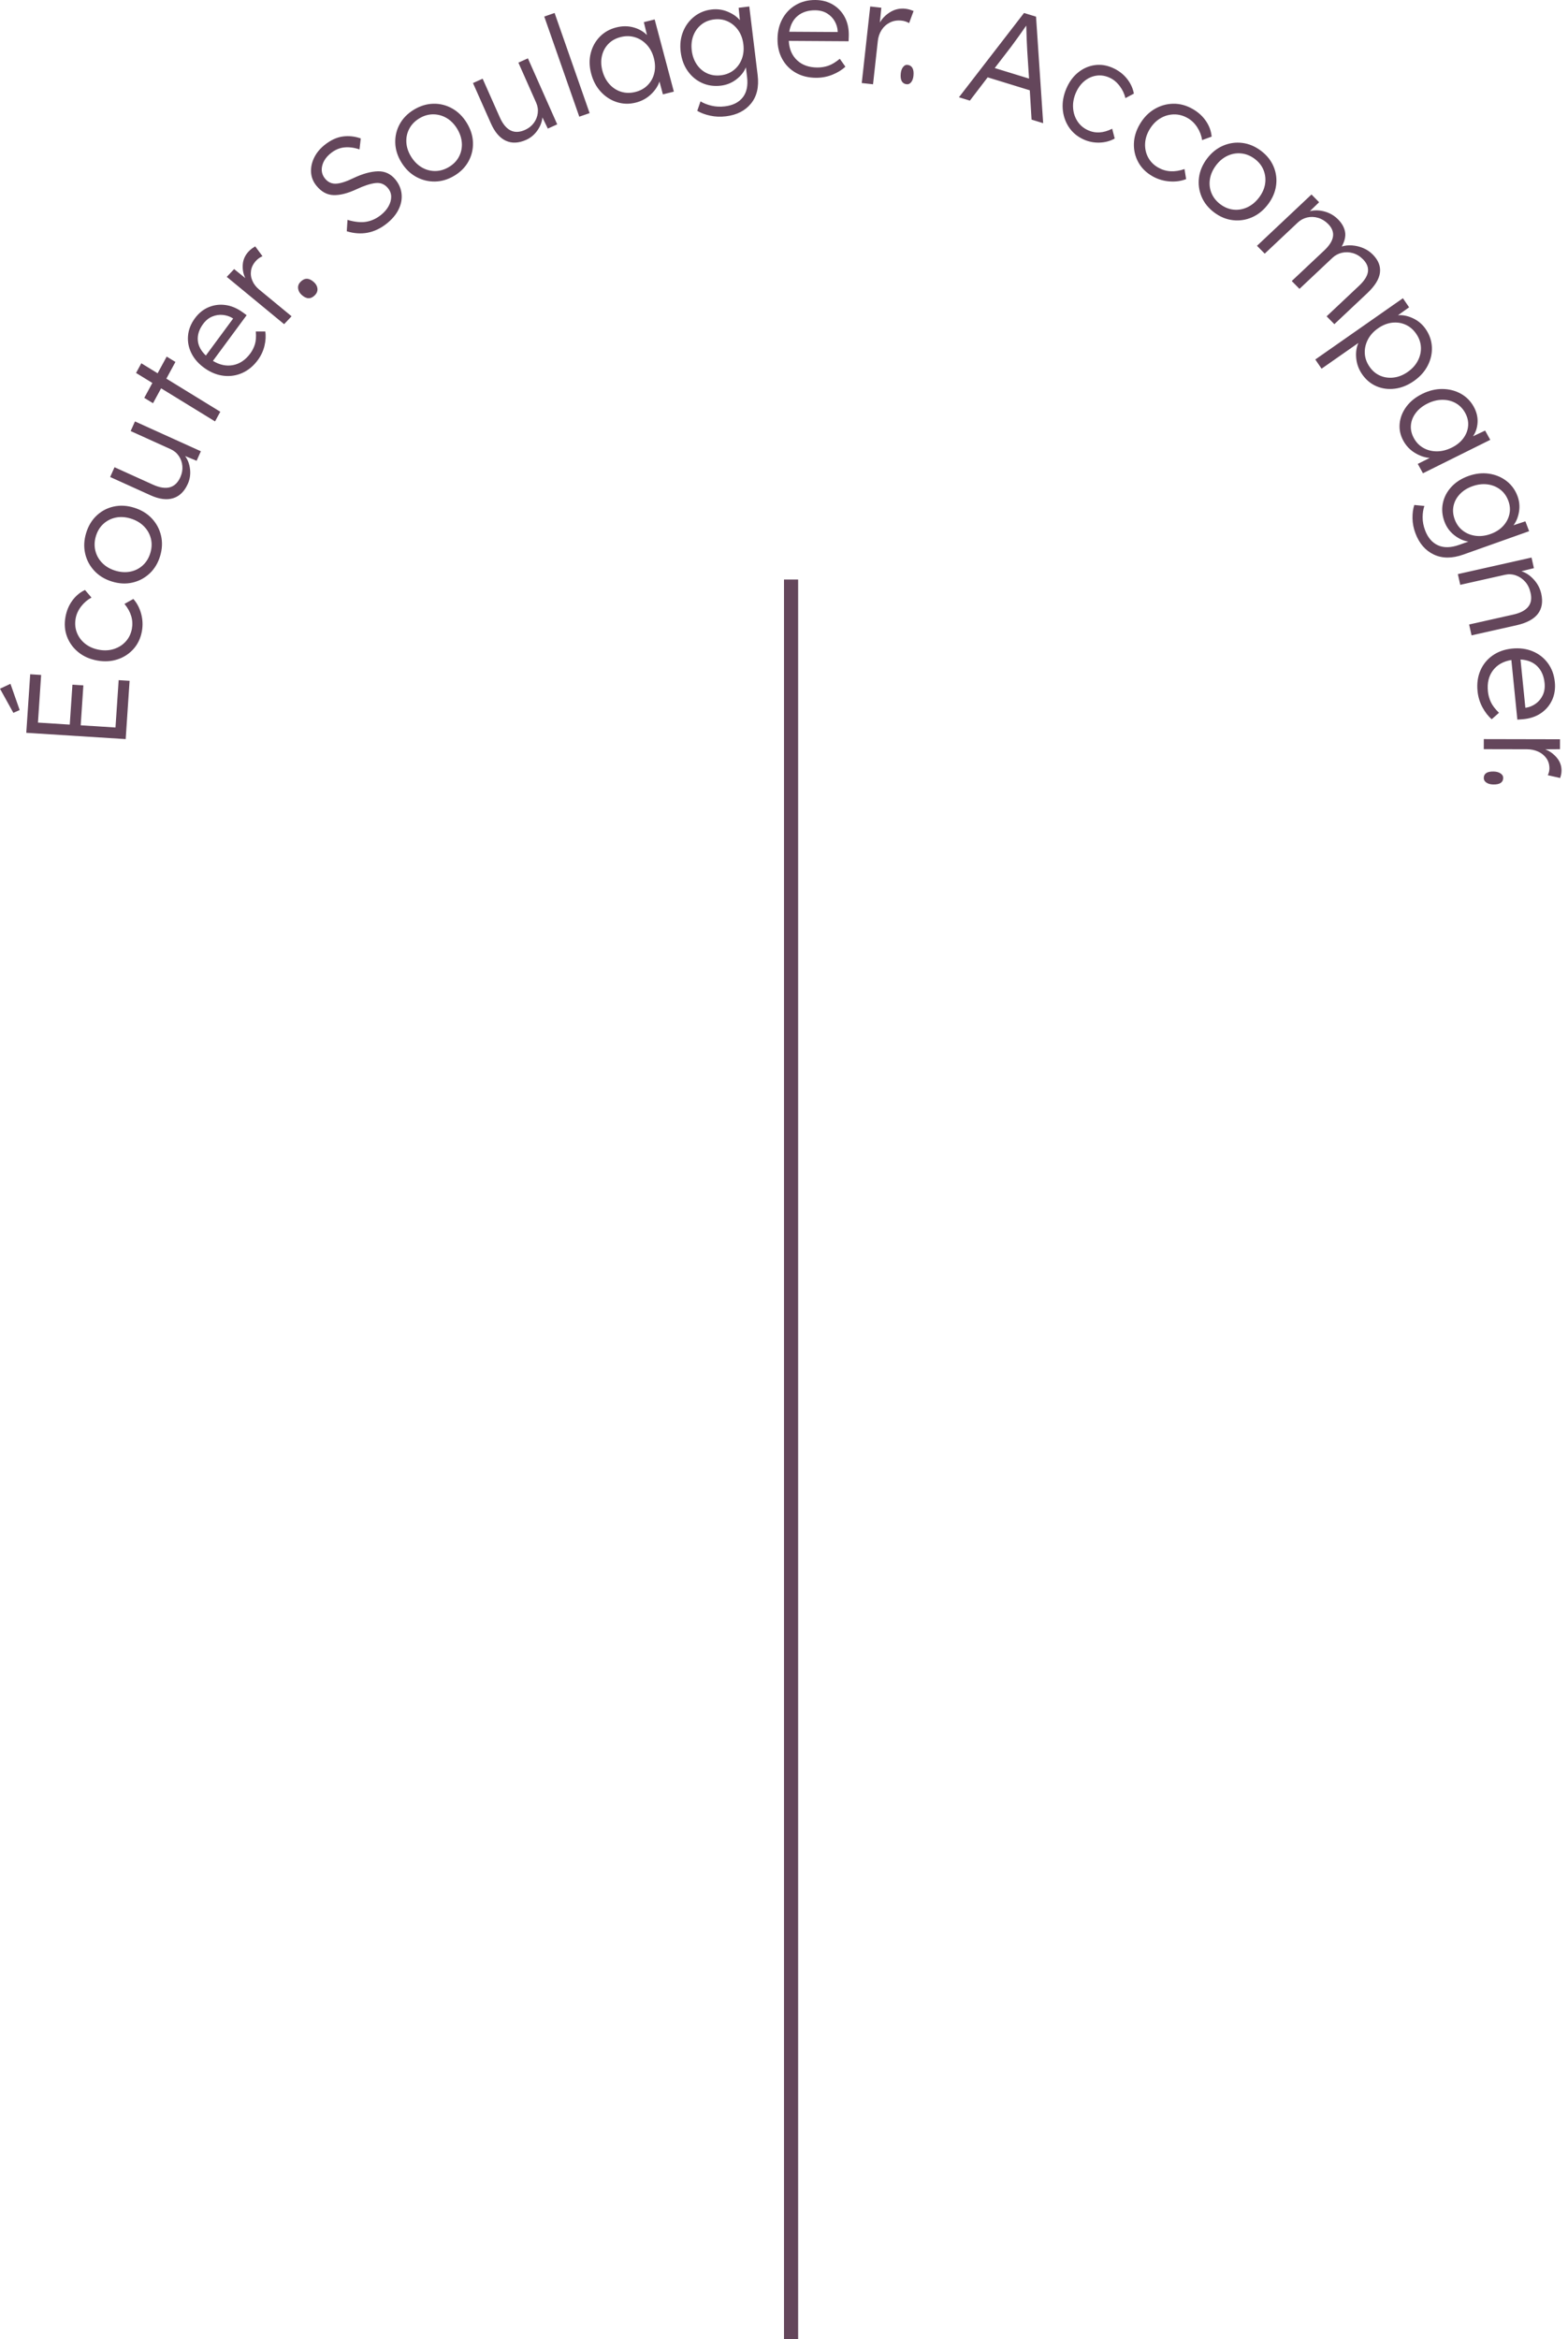 <svg xmlns="http://www.w3.org/2000/svg" width="222" height="331" viewBox="0 0 222 331">
    <g fill="none" fill-rule="evenodd">
        <g>
            <g>
                <g fill="#64465B">
                    <path d="M17.795 104.579l-14.074-.89.555-8.284 1.548.098-.451 6.74 4.503.285.378-5.646 1.549.097-.378 5.647 4.925.311.449-6.701 1.548.098-.552 8.245zm-15.01-4.108l-.894.394L0 97.45l1.48-.692 1.306 3.713zM20.092 89.309c-.179.986-.573 1.823-1.184 2.51-.611.688-1.365 1.18-2.262 1.478-.897.298-1.863.352-2.898.163-1.036-.189-1.92-.581-2.656-1.177-.736-.595-1.268-1.326-1.599-2.192-.33-.866-.404-1.799-.223-2.799.159-.88.484-1.654.975-2.322.49-.668 1.088-1.165 1.791-1.49l.916 1.075c-.561.298-1.047.712-1.459 1.242-.41.531-.67 1.097-.78 1.697-.13.72-.073 1.391.171 2.014.244.623.635 1.15 1.175 1.578.54.43 1.194.714 1.963.854.757.138 1.467.1 2.13-.117.662-.217 1.217-.573 1.663-1.07.447-.497.732-1.093.858-1.786.222-1.227-.128-2.4-1.05-3.518l1.257-.7c.513.576.88 1.273 1.103 2.092.222.818.258 1.641.109 2.468zM22.67 78.681c-.304 1.002-.802 1.826-1.496 2.472-.694.645-1.505 1.073-2.432 1.283-.927.21-1.898.157-2.912-.158-1.002-.311-1.828-.817-2.48-1.518-.652-.7-1.083-1.514-1.294-2.441-.211-.927-.166-1.892.138-2.894.303-1.002.798-1.826 1.486-2.474.687-.647 1.493-1.073 2.419-1.277.925-.203 1.888-.15 2.89.162 1.014.315 1.848.82 2.502 1.514.653.695 1.089 1.506 1.306 2.435.218.929.175 1.894-.128 2.896zm-1.387-.43c.216-.716.241-1.403.075-2.06-.167-.656-.495-1.231-.984-1.725-.49-.494-1.107-.857-1.852-1.088-.744-.231-1.45-.28-2.115-.145-.666.135-1.25.427-1.75.876-.502.45-.86 1.032-1.077 1.747-.216.716-.242 1.405-.078 2.069.165.663.488 1.24.972 1.732.483.492 1.09.852 1.822 1.08.745.23 1.456.281 2.135.15.679-.13 1.27-.424 1.772-.88.503-.455.863-1.041 1.08-1.757zM26.595 68.457c-.481 1.078-1.174 1.757-2.08 2.038-.904.282-1.975.142-3.212-.418l-5.708-2.584.618-1.382 5.44 2.463c1.891.855 3.187.5 3.888-1.069.23-.515.322-1.034.277-1.558-.044-.524-.211-.999-.5-1.425-.289-.425-.677-.749-1.164-.97l-5.655-2.56.61-1.364 9.329 4.223-.602 1.347-1.63-.673c.384.519.617 1.142.699 1.87.082.729-.021 1.416-.31 2.062zM30.446 59.628L22.811 54.945 21.665 57.054 20.426 56.295 21.572 54.186 19.264 52.771 20.009 51.401 22.316 52.816 23.6 50.455 24.838 51.214 23.555 53.575 31.19 58.258zM36.496 50.957c-.607.822-1.326 1.423-2.158 1.8-.832.378-1.708.518-2.627.419-.92-.098-1.806-.44-2.658-1.027-.863-.593-1.502-1.292-1.917-2.095-.415-.804-.588-1.644-.517-2.522.07-.878.398-1.712.982-2.504.538-.728 1.188-1.25 1.95-1.567.761-.316 1.559-.415 2.391-.298.833.117 1.64.461 2.423 1.03l.555.406-4.773 6.466c.955.578 1.906.777 2.853.596.947-.181 1.759-.73 2.435-1.646.292-.396.511-.83.657-1.302.145-.473.188-1.076.127-1.809l1.34.003c.097.617.06 1.29-.112 2.02-.173.728-.49 1.405-.95 2.03zm-7.742-5.112c-.553.75-.803 1.512-.749 2.287.054.775.434 1.5 1.14 2.174l3.863-5.233-.097-.066c-.404-.246-.86-.395-1.367-.446-.507-.05-1.007.026-1.499.23-.491.203-.922.554-1.29 1.054zM40.226 45.868l-8.119-6.692 1.042-1.102 1.581 1.278c-.294-.604-.413-1.253-.357-1.945.057-.693.336-1.305.839-1.837.155-.164.317-.306.485-.425.168-.12.313-.215.436-.285l1.031 1.392c-.351.157-.646.361-.883.613-.411.435-.656.903-.735 1.405-.08.502-.018.988.185 1.455.202.468.52.88.955 1.24l4.595 3.787-1.055 1.116zM44.591 41.762c-.577.594-1.206.581-1.885-.037-.296-.27-.463-.576-.5-.92-.038-.344.072-.65.33-.914.588-.605 1.227-.593 1.917.036.296.27.46.573.492.913.032.339-.086.646-.354.922zM54.727 31.655c-1.698 1.34-3.575 1.697-5.63 1.07l.101-1.614c1.038.305 1.925.394 2.66.267.734-.127 1.418-.44 2.05-.938.476-.375.841-.79 1.096-1.242.254-.452.381-.9.38-1.345 0-.444-.144-.845-.432-1.205-.47-.587-1.069-.834-1.8-.745-.73.09-1.618.38-2.662.868-1.254.587-2.345.865-3.274.834-.928-.03-1.742-.483-2.441-1.357-.453-.565-.698-1.194-.736-1.885-.038-.692.11-1.378.442-2.06.333-.681.836-1.288 1.51-1.82.838-.66 1.683-1.05 2.535-1.169.851-.118 1.702-.026 2.552.276l-.179 1.55c-.743-.252-1.452-.347-2.128-.284-.675.064-1.308.328-1.899.794-.673.53-1.09 1.132-1.253 1.806-.162.673-.034 1.272.386 1.797.411.513.929.76 1.553.736.624-.022 1.464-.29 2.522-.806 1.274-.603 2.417-.917 3.427-.942 1.01-.026 1.844.373 2.502 1.195.502.627.786 1.309.852 2.046.066.736-.082 1.465-.443 2.185-.36.721-.924 1.384-1.69 1.988zM64.326 24.863c-.889.535-1.807.809-2.754.822-.947.013-1.838-.21-2.673-.673-.834-.462-1.528-1.145-2.08-2.051-.546-.894-.832-1.815-.858-2.763-.026-.949.188-1.833.641-2.655.454-.82 1.126-1.499 2.015-2.034.89-.535 1.806-.811 2.75-.83.943-.02 1.83.204 2.658.67.829.464 1.516 1.145 2.062 2.039.553.905.845 1.83.877 2.775.032.945-.178 1.83-.628 2.658-.45.827-1.12 1.507-2.01 2.042zm-.755-1.238c.635-.382 1.107-.87 1.416-1.463.309-.593.443-1.233.402-1.922-.042-.688-.265-1.365-.67-2.03-.407-.664-.904-1.168-1.492-1.512-.589-.343-1.22-.517-1.892-.52-.673-.002-1.327.187-1.962.569-.635.382-1.11.872-1.425 1.468-.315.597-.453 1.237-.416 1.919.038.683.256 1.35.655 2.004.406.664.907 1.174 1.502 1.53.596.355 1.233.532 1.911.531.679 0 1.336-.192 1.97-.574zM74.498 19.788c-1.065.478-2.026.521-2.882.127-.857-.393-1.56-1.21-2.11-2.448l-2.54-5.715 1.368-.615 2.42 5.448c.84 1.893 2.037 2.491 3.587 1.794.509-.228.92-.552 1.23-.97.311-.419.5-.882.565-1.39.065-.508-.01-1.006-.228-1.495l-2.514-5.661 1.349-.607 4.15 9.341-1.332.599-.767-1.584c-.057.64-.294 1.257-.711 1.852-.418.595-.946 1.036-1.585 1.324zM82.017 16.512L77.058 2.342 78.521 1.835 83.479 16.005zM89.993 14.524c-.914.227-1.802.203-2.664-.075-.862-.278-1.615-.763-2.257-1.457-.644-.693-1.1-1.548-1.37-2.563-.274-1.028-.295-1.998-.064-2.91.23-.911.661-1.688 1.293-2.332.631-.644 1.411-1.08 2.339-1.312.846-.211 1.653-.21 2.418 0 .766.212 1.403.574 1.912 1.085l-.443-1.826 1.532-.382 2.716 10.213-1.552.388-.483-1.817c-.224.667-.635 1.28-1.232 1.838-.596.559-1.311.942-2.145 1.15zm-.036-1.512c.7-.174 1.28-.496 1.743-.965.463-.47.774-1.036.934-1.701.16-.665.138-1.381-.066-2.15-.198-.741-.532-1.366-1.003-1.873-.472-.507-1.028-.858-1.667-1.052-.64-.195-1.309-.205-2.007-.03-.713.177-1.297.5-1.753.968-.456.467-.76 1.033-.914 1.695-.154.664-.131 1.366.066 2.108.2.755.534 1.39 1 1.905.467.516 1.017.872 1.65 1.068.632.196 1.305.206 2.017.027zM102.762 16.46c-.767.093-1.506.062-2.217-.093-.71-.155-1.32-.382-1.826-.683l.46-1.342c.437.268.955.473 1.557.615.601.142 1.233.172 1.895.092 1.125-.137 1.967-.558 2.525-1.262.56-.705.764-1.67.614-2.9l-.166-1.366c-.246.633-.69 1.2-1.334 1.7-.645.5-1.377.8-2.198.9-.966.117-1.858-.01-2.675-.38-.817-.37-1.494-.933-2.03-1.693-.536-.759-.867-1.66-.994-2.704-.126-1.03-.016-1.978.328-2.844.344-.866.868-1.58 1.572-2.141.704-.562 1.525-.9 2.465-1.013.794-.097 1.556.005 2.284.305.728.3 1.304.7 1.728 1.198l-.173-1.748 1.509-.184 1.186 9.728c.2 1.651-.113 2.986-.942 4.005-.83 1.019-2.019 1.622-3.568 1.81zm-.688-5.807c.702-.085 1.307-.33 1.815-.733.509-.403.885-.922 1.13-1.555.245-.633.321-1.332.228-2.098-.093-.766-.335-1.427-.725-1.983-.39-.556-.881-.972-1.472-1.248-.591-.277-1.238-.373-1.939-.288-.715.087-1.326.335-1.833.745-.508.41-.88.932-1.12 1.564-.238.632-.31 1.33-.217 2.097.092.753.33 1.41.714 1.974.385.563.872.98 1.462 1.25s1.243.362 1.957.275zM115.53 11.008c-1.078-.007-2.028-.242-2.85-.706-.822-.464-1.462-1.109-1.92-1.934-.458-.826-.684-1.771-.677-2.837.007-1.079.238-2.035.693-2.869.455-.834 1.087-1.487 1.894-1.96.808-.475 1.73-.708 2.766-.702.955.006 1.796.23 2.522.674.727.443 1.286 1.047 1.676 1.81.39.766.569 1.647.536 2.645l-.026.708-8.468-.053c.06 1.147.45 2.06 1.17 2.738.717.68 1.677 1.023 2.877 1.03.518.003 1.027-.077 1.525-.243.5-.166 1.05-.496 1.653-.991l.79 1.117c-.48.456-1.089.833-1.827 1.132-.738.299-1.517.446-2.335.441zm-.124-9.551c-.981-.006-1.794.248-2.438.763-.645.516-1.052 1.272-1.222 2.27l6.852.042v-.121c-.023-.486-.164-.956-.42-1.409-.256-.453-.618-.823-1.087-1.11-.468-.286-1.03-.431-1.685-.435zM122.008 11.75L123.206.917l1.576.175-.21 2.094c.36-.617.864-1.117 1.508-1.5.644-.384 1.346-.533 2.106-.45.235.027.454.072.657.136.202.064.37.125.504.182l-.63 1.712c-.343-.191-.693-.307-1.053-.347-.622-.069-1.177.02-1.666.267-.489.246-.881.598-1.177 1.055-.295.456-.474.974-.538 1.554l-.678 6.13-1.597-.175zM128.28 11.91c-.592-.116-.842-.624-.748-1.525.04-.391.157-.702.348-.93.192-.23.42-.32.685-.267.604.118.858.635.762 1.55-.04.392-.156.698-.347.92-.19.222-.424.306-.7.252zM135.769 13.763l9.215-11.928 1.7.523 1.01 15.072-1.643-.506-.253-4.147-5.963-1.834-2.518 3.295-1.548-.475zm7.404-7.17l-2.336 3.035 4.855 1.492-.254-3.937c-.029-.458-.056-1.026-.082-1.701-.026-.676-.044-1.296-.055-1.862-.344.498-.698 1-1.06 1.508-.362.507-.718.995-1.068 1.464zM153.355 19.703c-.868-.407-1.549-.989-2.044-1.746-.494-.756-.777-1.605-.849-2.548-.071-.942.097-1.895.505-2.857.407-.962.967-1.73 1.682-2.304.713-.574 1.506-.92 2.378-1.036.871-.117 1.747.031 2.626.444.774.362 1.413.861 1.916 1.496.504.636.827 1.334.968 2.094l-1.197.637c-.147-.616-.418-1.186-.814-1.712-.395-.525-.857-.911-1.385-1.158-.632-.297-1.263-.4-1.892-.311-.628.09-1.2.346-1.717.77-.516.423-.926.992-1.23 1.707-.297.703-.42 1.403-.371 2.098.049.696.252 1.32.609 1.87.357.552.84.97 1.45 1.257 1.078.505 2.236.442 3.474-.19l.36 1.388c-.645.362-1.37.555-2.173.578-.804.022-1.57-.137-2.296-.477zM163.148 24.925c-.881-.505-1.544-1.163-1.987-1.973-.444-.81-.65-1.689-.621-2.635.029-.946.316-1.874.859-2.784.543-.91 1.228-1.61 2.056-2.099.827-.489 1.713-.74 2.657-.756.944-.015 1.862.233 2.756.746.785.45 1.412 1.02 1.879 1.71.467.691.733 1.423.798 2.197l-1.35.495c-.087-.63-.313-1.229-.676-1.798-.364-.568-.814-1.006-1.35-1.313-.643-.37-1.305-.545-1.987-.528-.68.017-1.321.205-1.92.567-.6.36-1.101.88-1.506 1.557-.396.665-.607 1.347-.633 2.045-.025.698.122 1.342.44 1.932.32.59.79 1.063 1.409 1.417 1.095.628 2.34.7 3.733.213l.229 1.424c-.73.286-1.526.394-2.387.323-.861-.07-1.66-.317-2.399-.74zM171.904 30.06c-.828-.622-1.423-1.367-1.786-2.235-.363-.869-.483-1.773-.36-2.714.121-.94.503-1.834 1.143-2.68.632-.835 1.386-1.44 2.26-1.816.876-.376 1.78-.507 2.714-.394.935.114 1.815.482 2.644 1.103.828.621 1.425 1.363 1.792 2.227.367.863.486 1.762.359 2.7-.128.936-.508 1.822-1.14 2.657-.64.846-1.396 1.458-2.265 1.838-.87.38-1.774.517-2.712.408-.938-.108-1.821-.473-2.649-1.095zm.875-1.156c.592.443 1.221.697 1.89.762.667.065 1.314-.05 1.94-.343.628-.293 1.176-.75 1.646-1.371.471-.621.757-1.267.86-1.937.102-.67.03-1.316-.215-1.937-.247-.622-.666-1.154-1.257-1.598-.592-.444-1.224-.7-1.896-.769-.674-.069-1.322.041-1.945.329-.623.288-1.165.737-1.627 1.347-.47.622-.76 1.273-.871 1.953-.11.681-.04 1.334.211 1.96.251.625.673 1.16 1.264 1.604zM177.967 34.78l7.716-7.26 1.08 1.095-1.313 1.264c.69-.167 1.397-.148 2.122.06.726.205 1.354.577 1.886 1.114.53.538.856 1.116.975 1.737.119.619-.037 1.316-.467 2.092.447-.143.936-.196 1.467-.158.53.038 1.053.162 1.565.374.513.212.969.52 1.367.923.788.797 1.124 1.651 1.01 2.564-.113.913-.716 1.883-1.808 2.91l-4.647 4.373-1.095-1.109 4.587-4.317c.758-.713 1.179-1.378 1.263-1.994.084-.616-.149-1.202-.699-1.759-.427-.432-.904-.723-1.433-.874-.529-.15-1.048-.167-1.558-.049-.51.118-.955.358-1.34.719l-4.661 4.387-1.096-1.109 4.604-4.331c1.465-1.38 1.648-2.626.548-3.74-.418-.421-.888-.71-1.412-.866-.524-.155-1.04-.174-1.55-.056-.51.119-.955.358-1.34.719l-4.676 4.4-1.095-1.108zM186.223 50.867l12.404-8.669.877 1.284-1.575 1.125c.682-.06 1.393.084 2.132.432.74.348 1.339.86 1.8 1.536.539.788.828 1.634.87 2.537.04.903-.157 1.777-.592 2.621-.434.845-1.085 1.57-1.954 2.177-.868.607-1.767.969-2.698 1.087-.93.118-1.803 0-2.62-.352-.816-.353-1.493-.924-2.031-1.712-.47-.687-.742-1.436-.819-2.247-.077-.812.024-1.53.303-2.158l-5.209 3.64-.888-1.3zm7.665 1.006c.408.597.914 1.025 1.518 1.285s1.248.346 1.93.261c.68-.085 1.338-.35 1.973-.793.634-.443 1.112-.972 1.432-1.587.32-.615.464-1.252.433-1.912-.031-.66-.25-1.29-.658-1.886-.408-.597-.912-1.03-1.516-1.299-.602-.269-1.241-.363-1.918-.281-.675.081-1.336.348-1.982.799-.645.45-1.126.987-1.443 1.607-.316.62-.458 1.26-.427 1.92.031.66.25 1.29.658 1.886zM198.696 62.38c-.433-.782-.609-1.597-.528-2.444.08-.847.393-1.64.936-2.38.544-.738 1.29-1.343 2.236-1.813.96-.477 1.917-.71 2.874-.701.957.008 1.827.23 2.608.663.782.433 1.392 1.047 1.831 1.84.4.726.583 1.46.546 2.205-.038.744-.253 1.405-.646 1.981l1.713-.806.726 1.311-9.527 4.73-.735-1.328 1.694-.841c-.713-.057-1.414-.296-2.103-.716-.689-.42-1.231-.988-1.625-1.701zm1.492-.367c.33.598.781 1.057 1.352 1.375.57.318 1.204.476 1.9.475.696 0 1.402-.18 2.119-.535.692-.344 1.237-.786 1.633-1.328.397-.542.62-1.125.669-1.751.049-.626-.092-1.237-.423-1.836-.337-.61-.79-1.07-1.358-1.383-.566-.312-1.197-.465-1.89-.458-.693.006-1.385.182-2.077.525-.705.35-1.26.794-1.666 1.333-.406.54-.636 1.119-.687 1.739-.052.62.09 1.234.428 1.844zM200.406 75.478c-.27-.71-.41-1.421-.422-2.133-.011-.712.073-1.343.252-1.893l1.43.138c-.164.476-.247 1.016-.247 1.62 0 .605.116 1.214.347 1.826.395 1.042 1.004 1.75 1.827 2.124.824.375 1.824.353 3-.065l1.31-.465c-.681-.092-1.342-.389-1.985-.89-.642-.502-1.107-1.132-1.394-1.892-.34-.894-.42-1.772-.245-2.634.177-.861.577-1.632 1.201-2.313.626-.68 1.437-1.199 2.436-1.554.987-.35 1.947-.458 2.88-.325.934.134 1.759.474 2.475 1.019.715.545 1.238 1.252 1.568 2.122.279.735.353 1.483.226 2.244-.128.761-.389 1.4-.782 1.914l1.683-.556.53 1.396-9.317 3.31c-1.58.562-2.97.562-4.165 0-1.196-.562-2.065-1.56-2.608-2.993zm5.566-1.956c.245.649.626 1.17 1.141 1.564.515.394 1.113.637 1.794.728.68.092 1.388.008 2.121-.253.734-.26 1.33-.64 1.788-1.135.458-.497.755-1.057.89-1.683.137-.625.082-1.262-.164-1.911-.25-.662-.636-1.188-1.158-1.58-.521-.391-1.121-.63-1.8-.716-.677-.085-1.383.002-2.117.263-.722.256-1.315.63-1.781 1.123-.467.492-.766 1.05-.895 1.673-.13.623-.07 1.265.18 1.927zM206.405 81.233l10.433-2.34.335 1.497-1.767.439c.63.194 1.214.584 1.75 1.17s.887 1.251 1.054 1.997c.26 1.158.1 2.114-.479 2.866-.58.752-1.593 1.29-3.042 1.616l-6.343 1.423-.345-1.538 6.243-1.4c2.035-.457 2.85-1.5 2.443-3.129-.137-.612-.392-1.125-.764-1.538-.371-.413-.807-.706-1.307-.881-.5-.174-1.01-.203-1.528-.087l-6.343 1.423-.34-1.518zM209.193 97.794c-.108-1.074.025-2.045.4-2.914.373-.869.947-1.576 1.72-2.123.772-.546 1.689-.874 2.75-.983 1.074-.11 2.05.016 2.928.379.878.362 1.595.92 2.153 1.673.557.752.887 1.645.991 2.677.096.951-.038 1.813-.401 2.585-.364.771-.905 1.393-1.624 1.866-.72.472-1.577.745-2.574.82l-.707.052-.848-8.437c-1.134.185-2.002.673-2.6 1.462-.6.789-.84 1.781-.719 2.977.052.516.187 1.014.404 1.492.218.48.606.992 1.162 1.538l-1.027.91c-.505-.43-.945-.995-1.321-1.697-.376-.703-.605-1.462-.687-2.277zm9.49-1.162c-.099-.978-.438-1.76-1.02-2.345-.58-.586-1.376-.909-2.387-.97l.687 6.828.12-.013c.481-.076.933-.267 1.357-.572.424-.304.754-.705.99-1.203.234-.498.318-1.073.253-1.725zM210.078 104.579l10.79.023-.004 1.407-2.084.014c.646.26 1.191.657 1.637 1.189.446.531.668 1.137.666 1.816-.001.21-.022.407-.064.592s-.083.34-.125.463l-1.752-.393c.152-.32.228-.641.229-.962.001-.556-.145-1.038-.44-1.446-.294-.408-.682-.72-1.163-.937-.48-.217-1.01-.326-1.587-.328l-6.107-.013.004-1.425zM210.075 110.04c.028-.605.497-.896 1.406-.873.397.01.722.102.98.276.255.174.377.396.365.666-.029.616-.505.913-1.43.89-.395-.01-.717-.102-.967-.276-.249-.174-.367-.402-.354-.683z" transform="translate(-626, -825) translate(626, 825)"/>
                </g>
                <path stroke="#64465B" stroke-width="2" d="M112 82L112 331" transform="translate(-626, -825) translate(626, 825)"/>
            </g>
        </g>
    </g>
</svg>
